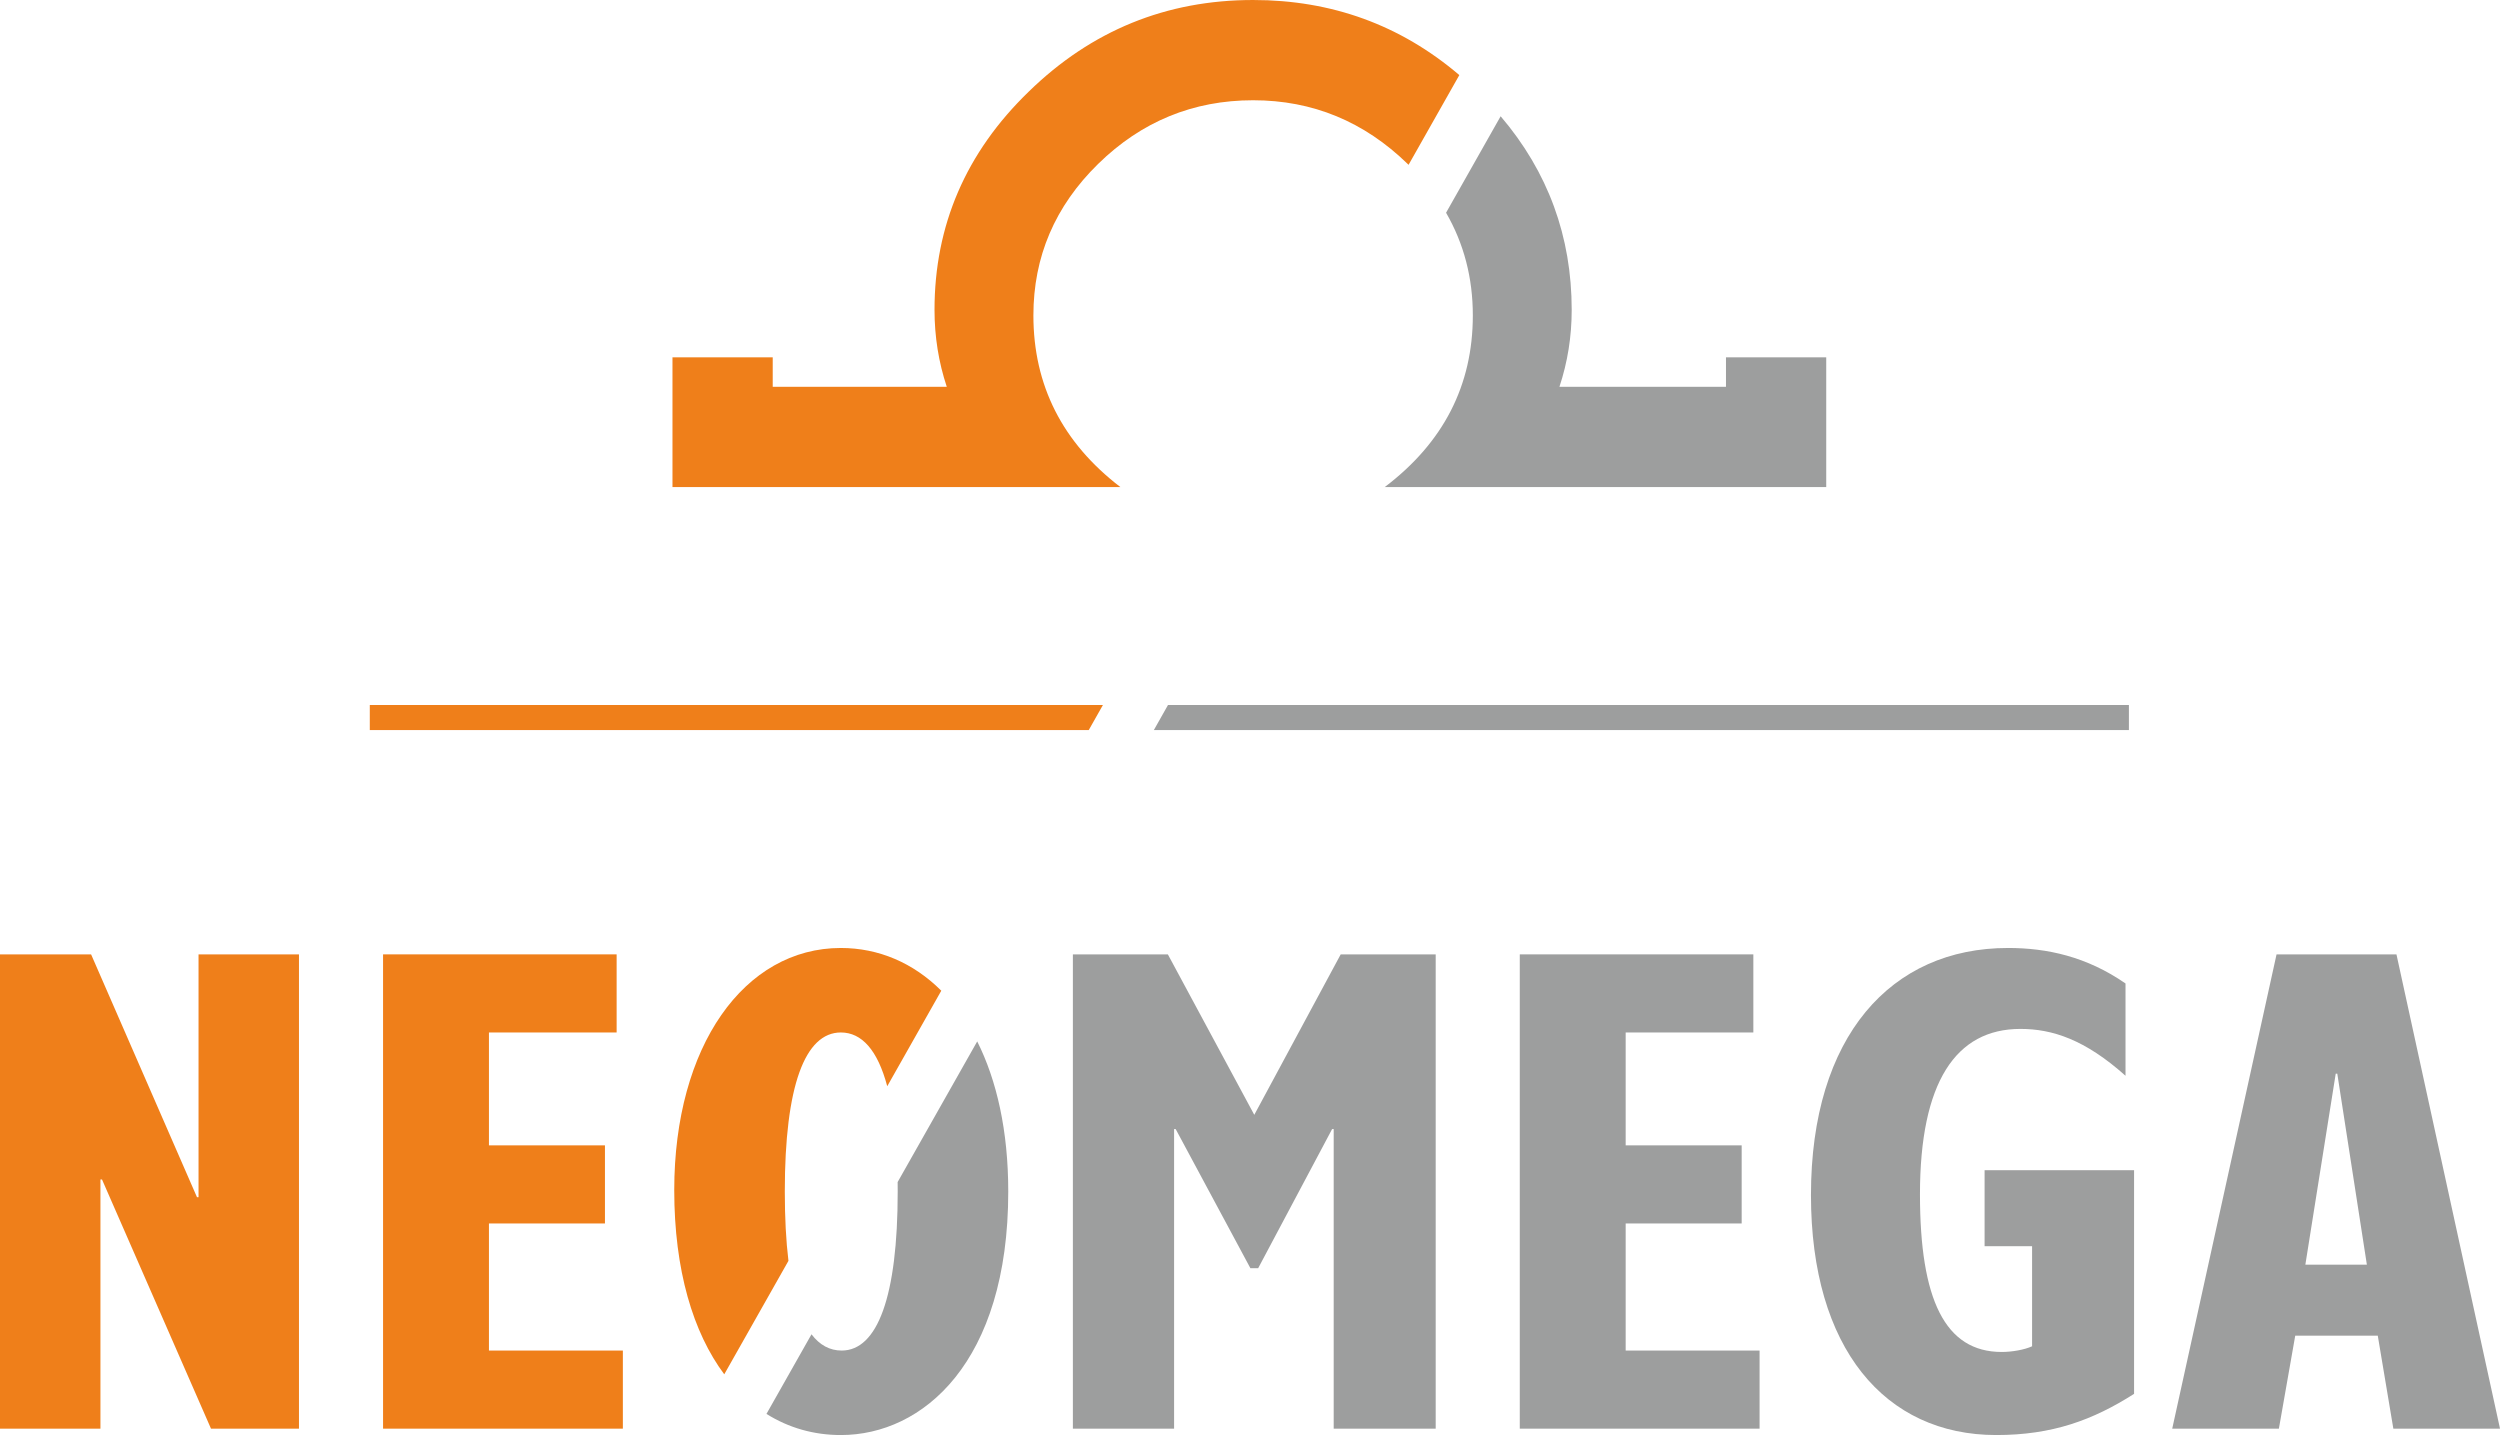 <?xml version="1.0" encoding="UTF-8"?> <!-- Creator: CorelDRAW 2020 (64-Bit) --> <svg xmlns="http://www.w3.org/2000/svg" xmlns:xlink="http://www.w3.org/1999/xlink" xmlns:xodm="http://www.corel.com/coreldraw/odm/2003" xml:space="preserve" width="200mm" height="114.804mm" version="1.1" style="shape-rendering:geometricPrecision; text-rendering:geometricPrecision; image-rendering:optimizeQuality; fill-rule:evenodd; clip-rule:evenodd" viewBox="0 0 9765.62 5605.64"> <defs> <style type="text/css"> <![CDATA[ .fil0 {fill:#9D9E9E} .fil1 {fill:#EF7F1A} ]]> </style> </defs> <g id="Vrstva_x0020_1">  <path class="fil0" d="M6742.1 1395.74l0 115.26 -650.56 0c31.91,-96.16 47.91,-196.34 47.91,-300.48 0,-286.42 -92.34,-539.14 -277.57,-756.41l-213.2 376.84c69.69,120.68 104.55,254.43 104.55,401.03 0,273.14 -114.72,496.89 -344.16,670.62l318.32 0 126.2 0 888.53 0 391.59 0 0 -391.59 0 -115.26 -391.59 0z"></path> <polygon class="fil0" points="4507.24,2851.77 4562.48,2753.88 8316.03,2753.88 8316.03,2851.77 "></polygon> <path class="fil1" d="M5700.49 293.26c-229.94,-195.7 -498.66,-293.26 -805.54,-293.26 -338.84,0 -631.18,118.9 -876.16,357.62 -245.84,237.8 -368.35,522.99 -368.35,852.9 0,104.15 16,204.33 47.91,300.49l-679.91 0 0 -115.26 -391.59 0 0 115.26 0 391.59 391.59 0 917.89 0 96.83 0 343.33 0c-226.52,-173.74 -339.8,-397.48 -339.8,-670.6 0,-228.87 84.04,-426.45 253.01,-591.86 168.98,-165.41 371.04,-248.55 605.26,-248.55 232.44,0 433.59,83.14 603.48,248.55l3.75 3.65 198.32 -350.53z"></path> <polygon class="fil1" points="4308.33,2753.88 1444.51,2753.88 1444.51,2851.77 4252.94,2851.77 "></polygon> <path class="fil0" d="M8892.77 3728l-407.53 1852.68 416.66 0 63.87 -363.33 322.38 0 60.83 363.33 416.66 0 -404.49 -1852.68 -468.36 0zm237.23 465.95l115.57 746.06 -240.27 0 118.61 -746.06 6.09 0z"></path> <path class="fil0" d="M7843.53 3703.04c-456.2,0 -769.46,343.91 -769.46,965.17 0,599.07 288.94,937.43 723.83,937.43 218.97,0 377.13,-58.24 538.32,-160.86l0 -873.65 -583.93 0 0 296.76 185.52 0 0 391.06c-30.42,13.87 -79.07,22.19 -118.61,22.19 -222.02,0 -319.33,-205.23 -319.33,-615.71 0,-438.21 139.9,-646.22 392.33,-646.22 124.69,0 252.43,41.6 410.58,183.05l0 -360.55c-152.06,-105.4 -307.18,-138.68 -459.24,-138.68z"></path> <polygon class="fil0" points="5936.63,3728 5936.63,5580.68 6873.35,5580.68 6873.35,5275.6 6350.24,5275.6 6350.24,4779.15 6803.39,4779.15 6803.39,4474.07 6350.24,4474.07 6350.24,4033.09 6849.01,4033.09 6849.01,3728 "></polygon> <polygon class="fil0" points="4190.91,3728 4190.91,5580.68 4586.28,5580.68 4586.28,4410.28 4592.36,4410.28 4884.34,4953.88 4914.75,4953.88 5203.67,4410.28 5209.75,4410.28 5209.75,5580.68 5608.17,5580.68 5608.17,3728 5237.13,3728 4899.54,4354.81 4561.95,3728 "></polygon> <path class="fil0" d="M2994.01 5523.06c86.55,54.39 184.86,82.58 290.61,82.58 319.33,0 653.87,-282.9 653.87,-951.3 0,-237.25 -45,-434.3 -121.25,-586.35l-310.84 549.41c0.15,12.12 0.23,24.43 0.23,36.93 0,410.47 -79.08,621.25 -218.97,621.25 -46.37,0 -85.67,-21.29 -117.73,-63.47l-175.92 310.93z"></path> <path class="fil1" d="M3284.61 3703.04c-377.13,0 -650.84,382.74 -650.84,945.76 0,312.91 73.61,556.49 195.34,719.59l250.76 -443.22c-9.45,-77.62 -14.23,-167.95 -14.23,-270.83 0,-413.25 79.07,-621.26 218.98,-621.26 81.72,0 143.7,69.11 181.14,210.04l211.13 -373.16c-109.57,-109.43 -245.58,-166.92 -392.27,-166.92z"></path> <polygon class="fil1" points="1496.32,3728 1496.32,5580.68 2433.05,5580.68 2433.05,5275.6 1909.94,5275.6 1909.94,4779.15 2363.09,4779.15 2363.09,4474.07 1909.94,4474.07 1909.94,4033.09 2408.71,4033.09 2408.71,3728 "></polygon> <polygon class="fil1" points="-0,3728 -0,5580.68 392.33,5580.68 392.33,4607.2 398.41,4607.2 824.19,5580.68 1167.86,5580.68 1167.86,3728 775.53,3728 775.53,4676.53 769.45,4676.53 355.83,3728 "></polygon> </g> </svg> 